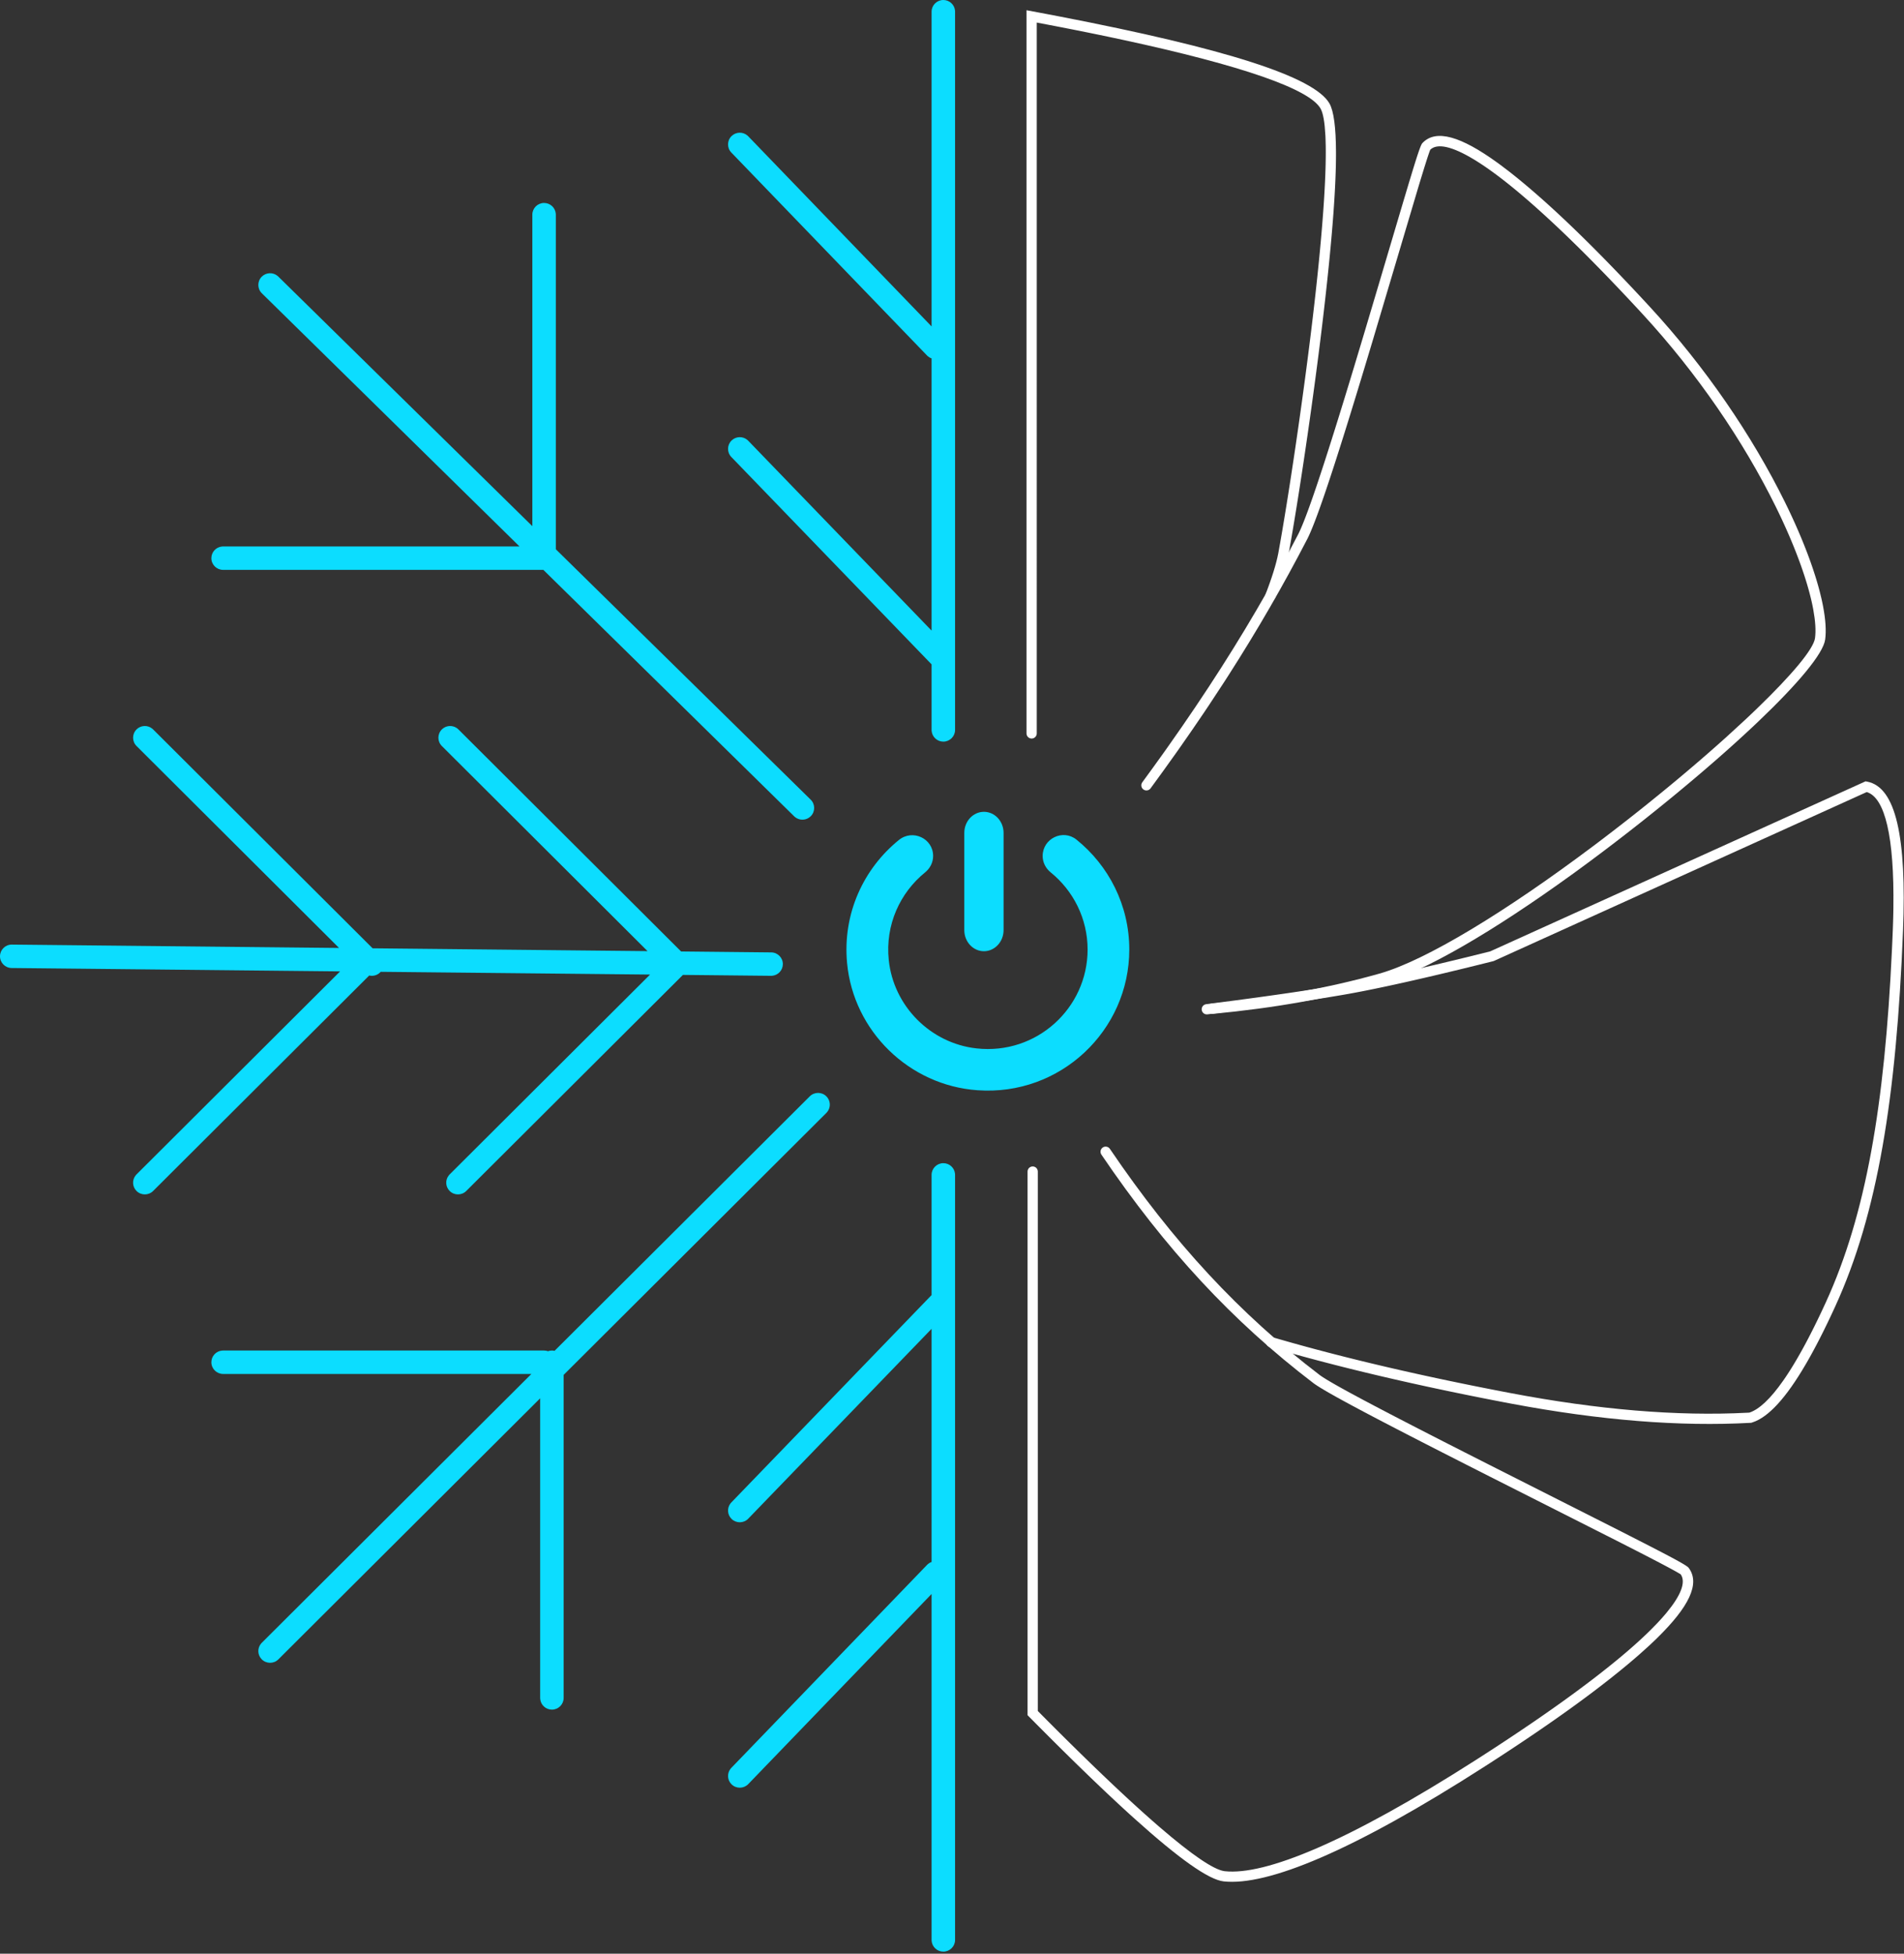 <svg xmlns="http://www.w3.org/2000/svg" width="929" height="953" viewBox="0 0 929 953">
  <rect x="0" y="0" width="929" height="953" fill="#333333" stroke="none"/>
  <g fill="none">
    <g fill="#FFF" transform="translate(445 4)">
      <path d="M55.856,353.761 L55.856,0.991 L61.482,2.041 L66.744,3.036 L71.906,4.025 C152.846,19.654 196.261,33.454 203.676,46.487 C205.788,50.199 206.808,58.213 206.856,70.067 L206.856,71.873 C206.853,72.791 206.843,73.73 206.829,74.691 L206.793,76.64 C206.786,76.97 206.778,77.301 206.77,77.636 L206.712,79.669 C206.701,80.013 206.69,80.359 206.678,80.707 L206.6,82.824 C206.571,83.539 206.54,84.264 206.507,84.997 L206.401,87.225 C206.382,87.601 206.362,87.979 206.342,88.359 L206.215,90.669 L206.075,93.032 C206.05,93.431 206.025,93.831 205.999,94.234 L205.838,96.678 L205.664,99.176 C205.633,99.596 205.603,100.019 205.571,100.444 L205.377,103.021 L205.169,105.65 L204.948,108.331 C204.91,108.782 204.872,109.235 204.833,109.691 L204.593,112.449 L204.339,115.259 C204.296,115.731 204.252,116.206 204.208,116.682 L203.936,119.568 L203.651,122.504 L203.353,125.49 L202.883,130.062 L202.554,133.171 L202.213,136.329 L201.86,139.536 L201.495,142.79 L200.925,147.761 L200.412,152.124 L199.88,156.548 L199.331,161.025 L198.766,165.547 C198.574,167.06 198.381,168.58 198.185,170.105 L197.591,174.69 L196.945,179.596 L196.597,182.205 C196.306,184.38 196.011,186.557 195.714,188.731 L194.88,194.778 L194.079,200.484 L192.946,208.398 L191.969,215.082 L191.155,220.56 L190.18,226.999 L189.053,234.29 L188.258,239.33 L187.32,245.167 L186.554,249.836 L185.805,254.312 L185.076,258.576 L184.649,261.027 L184.231,263.393 L183.822,265.671 L183.688,266.41 C183.235,268.898 182.54,271.71 181.604,274.85 L181.217,276.123 L180.804,277.431 C180.662,277.873 180.516,278.321 180.366,278.775 L179.901,280.153 L179.411,281.567 L178.895,283.016 C178.807,283.26 178.718,283.506 178.628,283.753 L178.073,285.255 L177.493,286.792 C177.394,287.051 177.295,287.311 177.194,287.573 C176.697,288.862 175.25,289.503 173.962,289.007 C172.674,288.511 172.032,287.064 172.528,285.775 L173.102,284.27 C173.196,284.022 173.289,283.775 173.38,283.53 L173.917,282.078 C174.004,281.839 174.09,281.601 174.175,281.365 L174.674,279.966 C174.755,279.736 174.835,279.508 174.913,279.28 L175.374,277.935 C175.598,277.272 175.812,276.622 176.017,275.985 L176.414,274.729 C177.44,271.43 178.195,268.513 178.681,265.983 L178.901,264.784 L179.579,260.991 L180.281,256.962 L180.858,253.579 L181.897,247.347 L182.659,242.671 L183.591,236.837 L184.538,230.787 L185.016,227.689 L186.138,220.296 L187.104,213.8 L188.069,207.188 L188.55,203.846 L189.188,199.361 L189.979,193.719 L190.76,188.052 L191.291,184.146 L191.924,179.427 L192.545,174.719 L193.154,170.029 L193.748,165.368 C193.846,164.594 193.943,163.821 194.04,163.051 L194.611,158.448 C194.705,157.685 194.798,156.924 194.89,156.166 L195.434,151.643 L195.958,147.185 L196.328,143.973 L196.862,139.234 L197.203,136.129 L197.533,133.067 L197.851,130.049 L198.158,127.076 L198.453,124.148 L198.737,121.266 L199.008,118.43 L199.393,114.264 L199.751,110.206 L200.082,106.256 L200.287,103.685 L200.481,101.163 L200.662,98.691 L200.83,96.271 L200.986,93.902 L201.13,91.585 L201.261,89.32 C201.282,88.947 201.302,88.577 201.322,88.208 L201.434,86.023 L201.534,83.893 L201.621,81.817 C201.634,81.475 201.647,81.136 201.659,80.799 L201.727,78.805 L201.782,76.868 C201.79,76.549 201.797,76.234 201.804,75.92 L201.839,74.067 L201.861,72.271 C201.867,71.682 201.869,71.103 201.87,70.533 L201.866,68.853 L201.849,67.232 C201.828,65.906 201.794,64.642 201.746,63.441 L201.682,62.03 C201.35,55.589 200.576,51.149 199.33,48.96 C193.918,39.446 161.324,28.023 102.506,15.36 L98.209,14.443 C97.485,14.29 96.757,14.136 96.026,13.983 L91.591,13.059 L87.066,12.13 C86.304,11.975 85.538,11.82 84.769,11.665 L80.106,10.731 C79.322,10.575 78.533,10.418 77.741,10.262 L72.943,9.322 C72.135,9.165 71.324,9.007 70.509,8.85 L65.574,7.904 L60.855,7.011 L60.856,353.761 C60.856,355.086 59.824,356.171 58.52,356.255 L58.356,356.261 C57.03,356.261 55.946,355.229 55.861,353.925 L55.856,353.761 Z"/>
      <path d="M247.168,86.836 L225.188,160.726 L223.962,164.819 L220.804,175.299 L219.109,180.889 L216.655,188.936 L214.306,196.575 L212.799,201.44 L210.981,207.264 L210.274,209.514 L208.558,214.937 L207.238,219.069 L205.965,223.015 L204.738,226.776 L203.849,229.475 L202.986,232.068 L201.877,235.363 L201.076,237.711 L200.3,239.954 L199.552,242.09 L198.829,244.12 L198.362,245.415 L197.683,247.268 L197.031,249.013 L196.405,250.652 L196.002,251.685 L195.611,252.671 C195.547,252.831 195.483,252.989 195.42,253.145 L194.864,254.497 L194.508,255.339 L194.164,256.132 L193.831,256.878 L193.51,257.575 C193.405,257.799 193.302,258.015 193.201,258.224 L192.904,258.824 C192.855,258.92 192.807,259.014 192.759,259.106 C181.226,281.381 168.724,303.06 154.494,325.277 L152.399,328.532 C149.941,332.335 147.431,336.155 144.865,339.998 L142.653,343.297 C138.943,348.806 135.118,354.365 131.167,359.991 L128.781,363.374 C124.78,369.027 120.65,374.75 116.381,380.559 C115.563,381.671 113.999,381.91 112.886,381.093 C111.773,380.275 111.534,378.71 112.352,377.598 C115.751,372.973 119.061,368.403 122.287,363.881 L124.692,360.497 C143.407,334.062 159.297,309.173 173.506,284.128 L175.311,280.929 C177.406,277.196 179.465,273.459 181.492,269.71 L183.221,266.494 C184.943,263.276 186.641,260.048 188.319,256.807 L188.598,256.256 C188.646,256.159 188.694,256.061 188.742,255.961 L189.04,255.335 L189.349,254.66 L189.671,253.935 C189.725,253.811 189.781,253.684 189.836,253.555 L190.176,252.757 L190.528,251.91 L190.893,251.014 L191.269,250.07 L191.657,249.077 L192.263,247.497 L192.681,246.384 L193.332,244.624 L193.78,243.39 L194.475,241.45 L195.444,238.697 L196.202,236.508 L197.254,233.425 L198.074,230.989 L199.209,227.577 L200.694,223.052 L201.619,220.197 L203.221,215.211 L204.217,212.082 L206.287,205.516 L207.725,200.913 L209.587,194.908 L211.129,189.902 L213.526,182.061 L216.026,173.825 L220.823,157.87 L227.832,134.324 L239.833,93.88 L242.468,85.086 L244.434,78.618 L245.505,75.171 L246.323,72.607 L246.723,71.388 L247.201,69.973 L247.492,69.145 L247.758,68.419 L247.922,67.989 L248.149,67.422 L248.354,66.943 L248.481,66.671 L248.599,66.434 C248.618,66.398 248.637,66.362 248.656,66.329 L248.763,66.143 L248.864,65.988 C248.912,65.919 248.959,65.861 249.003,65.814 C255.64,58.718 267.983,62.639 285.459,75.253 L286.796,76.228 C288.143,77.219 289.52,78.26 290.926,79.35 L292.341,80.456 C292.816,80.83 293.295,81.21 293.776,81.595 L295.231,82.765 L296.704,83.968 C297.446,84.577 298.195,85.198 298.951,85.831 L300.473,87.112 C302.912,89.177 305.393,91.335 307.914,93.581 L309.811,95.282 C310.128,95.568 310.447,95.855 310.765,96.144 L312.684,97.893 L314.617,99.673 C314.94,99.973 315.264,100.273 315.588,100.575 L317.541,102.402 L319.507,104.258 C320.165,104.882 320.824,105.511 321.486,106.144 L323.477,108.059 C324.143,108.702 324.811,109.35 325.48,110.003 L327.496,111.974 L329.522,113.973 L331.56,115.998 L333.609,118.05 C334.294,118.739 334.98,119.431 335.668,120.128 L337.738,122.23 L339.818,124.358 C340.165,124.714 340.513,125.072 340.861,125.43 L342.955,127.594 L345.058,129.78 C345.41,130.146 345.761,130.514 346.113,130.882 L348.23,133.102 C348.583,133.474 348.937,133.847 349.291,134.22 L351.42,136.473 L353.557,138.747 L355.702,141.042 L357.853,143.356 L360.012,145.69 C387.104,175.049 409.906,208.533 425.806,240.733 L426.647,242.451 C426.786,242.736 426.925,243.021 427.062,243.306 L427.879,245.01 L428.68,246.704 C428.944,247.268 429.205,247.829 429.463,248.389 L430.23,250.064 L430.98,251.728 L431.712,253.381 C431.953,253.93 432.192,254.477 432.428,255.023 L433.126,256.652 C433.241,256.923 433.355,257.193 433.468,257.463 L434.14,259.074 L434.794,260.673 L435.431,262.258 L436.05,263.83 C436.152,264.091 436.252,264.351 436.353,264.611 L436.945,266.162 L437.518,267.698 C437.612,267.952 437.706,268.207 437.798,268.46 L438.345,269.973 C438.614,270.726 438.875,271.473 439.13,272.214 L439.631,273.687 C439.958,274.664 440.273,275.63 440.575,276.584 L441.019,278.006 C441.092,278.242 441.164,278.477 441.234,278.711 L441.65,280.106 L442.047,281.483 C442.111,281.711 442.175,281.938 442.238,282.164 L442.605,283.513 L442.954,284.842 C443.236,285.941 443.497,287.019 443.739,288.076 L444.018,289.333 C444.108,289.749 444.194,290.161 444.278,290.569 L444.517,291.784 C445.741,298.202 446.107,303.677 445.539,307.93 C444.617,314.843 432.289,329.516 412.829,348.04 L410.754,350.004 C407.953,352.641 405.015,355.352 401.951,358.124 L399.629,360.215 C399.239,360.566 398.846,360.917 398.451,361.269 L396.061,363.394 C395.257,364.105 394.445,364.82 393.627,365.539 L391.149,367.704 C390.732,368.066 390.314,368.429 389.894,368.793 L387.353,370.986 L384.772,373.196 L382.151,375.423 L379.493,377.664 C378.6,378.414 377.701,379.166 376.797,379.92 L374.064,382.19 L371.297,384.471 C370.833,384.852 370.368,385.234 369.901,385.616 L367.083,387.914 L364.234,390.222 C362.323,391.763 360.392,393.31 358.442,394.862 L355.337,397.324 C354.302,398.141 353.269,398.954 352.237,399.762 L349.144,402.177 C340.907,408.584 332.753,414.73 324.766,420.554 L321.778,422.723 C284.042,450 250.291,469.842 229.382,475.742 C203.732,482.979 176.854,487.7 146.549,490.573 C145.175,490.703 143.955,489.695 143.824,488.32 C143.694,486.945 144.703,485.726 146.077,485.595 C176.098,482.749 202.684,478.08 228.024,470.93 C250.687,464.535 289.742,440.711 332.448,408.645 L335.469,406.368 C339.504,403.314 343.569,400.189 347.652,397 L350.718,394.597 C352.253,393.39 353.79,392.174 355.329,390.95 L356.741,389.824 L359.547,387.575 C361.874,385.704 364.172,383.838 366.44,381.981 L369.146,379.757 C369.594,379.387 370.041,379.018 370.487,378.648 L373.146,376.439 L375.772,374.241 L378.364,372.055 L380.921,369.883 L383.441,367.726 C384.691,366.651 385.928,365.583 387.15,364.521 L389.573,362.405 L391.956,360.309 C392.35,359.961 392.742,359.615 393.132,359.269 L395.452,357.203 L397.728,355.159 C400.733,352.449 403.619,349.8 406.372,347.224 L408.412,345.307 C409.084,344.672 409.747,344.043 410.401,343.418 L412.338,341.559 C429.216,325.277 439.867,312.639 440.583,307.269 C441.065,303.657 440.763,298.931 439.732,293.332 L439.516,292.201 L439.281,291.046 C439.24,290.852 439.198,290.657 439.156,290.461 L438.892,289.273 L438.609,288.064 C438.56,287.861 438.511,287.656 438.46,287.451 L438.149,286.21 L437.818,284.948 C437.705,284.524 437.589,284.096 437.469,283.666 L437.101,282.364 L436.715,281.042 C436.649,280.82 436.582,280.598 436.515,280.374 L436.101,279.024 C436.031,278.798 435.959,278.571 435.887,278.343 L435.446,276.965 C435.296,276.503 435.143,276.038 434.986,275.571 L434.509,274.158 C434.428,273.922 434.346,273.684 434.263,273.446 L433.759,272.009 C433.674,271.768 433.587,271.526 433.5,271.284 L432.969,269.823 L432.42,268.346 L431.854,266.853 L431.271,265.347 C431.172,265.094 431.072,264.841 430.972,264.588 L430.362,263.06 C430.259,262.804 430.156,262.548 430.051,262.291 L429.416,260.742 L428.763,259.181 L428.094,257.607 L427.408,256.021 C427.292,255.756 427.175,255.49 427.058,255.223 L426.347,253.62 L425.619,252.006 L424.874,250.38 L424.113,248.745 L423.336,247.1 L422.543,245.445 L421.733,243.782 C421.597,243.504 421.46,243.226 421.322,242.947 C405.632,211.17 383.1,178.083 356.338,149.081 L354.192,146.761 L352.053,144.46 L349.921,142.18 L347.797,139.92 L345.682,137.681 L343.574,135.463 L341.475,133.268 L339.385,131.095 L337.305,128.946 L335.234,126.82 L333.173,124.719 L331.122,122.642 C330.781,122.298 330.44,121.955 330.1,121.614 L328.066,119.576 L326.042,117.564 L324.03,115.579 C323.361,114.922 322.694,114.27 322.029,113.622 L320.041,111.693 L318.065,109.792 L316.102,107.92 C315.776,107.611 315.45,107.302 315.125,106.995 L313.182,105.168 C310.276,102.451 307.417,99.836 304.608,97.333 L302.743,95.681 L300.894,94.062 C299.666,92.994 298.449,91.949 297.242,90.928 L295.864,89.768 L294.504,88.636 C293.602,87.891 292.712,87.165 291.834,86.457 L290.526,85.41 C289.659,84.722 288.805,84.052 287.963,83.401 L286.708,82.44 C286.293,82.124 285.881,81.813 285.472,81.507 L284.254,80.603 L283.055,79.728 L281.874,78.882 C281.484,78.605 281.097,78.332 280.713,78.065 L279.571,77.277 L278.448,76.518 C277.705,76.023 276.976,75.546 276.26,75.09 L275.196,74.42 L274.152,73.78 C263.641,67.423 256.259,65.69 252.82,69.06 L252.748,69.136 C252.801,69.089 252.813,69.096 252.806,69.126 L252.786,69.185 L252.702,69.398 L252.491,69.958 L252.24,70.666 L251.863,71.769 L251.547,72.723 L250.946,74.581 L249.996,77.595 L248.308,83.076 L247.168,86.836 Z"/>
      <path d="M465.244,377.13 L466.022,377.279 C480.007,379.949 485.344,404.182 483.52,450.067 C480.288,531.346 471.154,588.014 450.483,633.183 L450.011,634.211 L449.072,636.239 C448.604,637.244 448.137,638.235 447.673,639.211 L446.748,641.146 L445.828,643.044 L444.914,644.904 C444.763,645.211 444.611,645.516 444.459,645.82 L443.554,647.624 C443.403,647.922 443.253,648.218 443.103,648.512 L442.206,650.261 L441.314,651.972 C440.869,652.818 440.426,653.65 439.986,654.468 L439.107,656.086 C438.815,656.619 438.524,657.146 438.234,657.667 L437.366,659.21 C437.222,659.464 437.078,659.717 436.934,659.968 L436.075,661.455 C426.501,677.857 417.902,687.297 410.053,689.84 L409.702,689.949 L409.419,690.034 L409.125,690.05 C374.669,691.969 335.779,688.853 292.45,680.709 L288.65,679.986 L284.5,679.185 C283.811,679.051 283.123,678.917 282.437,678.783 L278.333,677.976 C277.652,677.841 276.972,677.705 276.293,677.57 L272.237,676.756 C271.563,676.62 270.891,676.484 270.22,676.347 L266.21,675.526 L262.231,674.701 L258.284,673.871 L254.367,673.037 L250.482,672.199 L246.628,671.356 L242.805,670.508 L239.013,669.656 L235.252,668.8 C234.628,668.657 234.005,668.514 233.383,668.37 L229.669,667.507 L225.986,666.64 C225.375,666.495 224.765,666.35 224.157,666.204 L220.52,665.33 L216.915,664.452 C215.719,664.158 214.528,663.864 213.342,663.569 L209.799,662.681 L206.287,661.79 L202.807,660.893 L199.357,659.993 C198.785,659.842 198.214,659.691 197.645,659.54 L194.242,658.633 L190.87,657.721 L187.53,656.805 C186.422,656.499 185.319,656.192 184.221,655.884 L180.943,654.959 L177.696,654.03 C176.619,653.719 175.547,653.408 174.48,653.096 C173.155,652.708 172.395,651.319 172.783,649.994 C173.17,648.669 174.559,647.909 175.884,648.297 L179.084,649.226 C181.228,649.844 183.393,650.46 185.578,651.072 L188.872,651.988 L192.197,652.9 L195.553,653.808 C196.115,653.959 196.678,654.11 197.243,654.26 L200.646,655.161 C201.215,655.311 201.786,655.461 202.359,655.61 L205.808,656.505 C206.386,656.653 206.965,656.802 207.545,656.95 L211.041,657.838 C211.627,657.986 212.213,658.133 212.801,658.28 L216.345,659.162 C216.938,659.308 217.532,659.455 218.128,659.601 L221.718,660.476 C222.92,660.767 224.127,661.057 225.339,661.346 L228.992,662.212 L232.675,663.074 C233.292,663.217 233.91,663.36 234.529,663.503 L238.259,664.358 C238.884,664.5 239.509,664.642 240.136,664.784 L243.913,665.633 C244.546,665.774 245.179,665.915 245.814,666.055 L249.638,666.897 L253.493,667.735 L257.379,668.568 L261.297,669.397 L265.246,670.221 L269.226,671.041 L273.237,671.857 C273.908,671.993 274.58,672.128 275.254,672.263 L279.312,673.072 C279.991,673.207 280.671,673.341 281.352,673.475 L285.457,674.278 C286.144,674.411 286.832,674.544 287.521,674.677 L291.673,675.473 C334.745,683.678 373.357,686.894 407.502,685.13 L408.539,685.073 L408.564,685.067 C413.362,683.494 418.897,678.277 425.079,669.439 L425.824,668.361 C425.949,668.178 426.074,667.994 426.199,667.809 L426.953,666.679 L427.714,665.514 C427.968,665.12 428.224,664.72 428.48,664.315 L429.253,663.081 C429.382,662.872 429.512,662.662 429.641,662.45 L430.423,661.164 C430.685,660.73 430.947,660.289 431.211,659.843 L432.004,658.488 C432.137,658.259 432.27,658.029 432.403,657.797 L433.206,656.389 C433.474,655.914 433.744,655.434 434.014,654.947 L434.828,653.47 L435.648,651.959 C435.785,651.704 435.923,651.447 436.06,651.19 L436.889,649.626 L437.723,648.028 L438.563,646.396 C438.704,646.121 438.844,645.844 438.985,645.566 L439.834,643.882 C439.976,643.598 440.118,643.313 440.26,643.026 L441.117,641.29 C441.26,640.998 441.404,640.704 441.547,640.409 L442.413,638.62 C442.557,638.32 442.702,638.017 442.847,637.713 L443.721,635.873 C443.867,635.564 444.013,635.253 444.159,634.94 L445.041,633.048 L445.937,631.102 C465.456,588.45 474.574,535.018 478.11,459.433 L478.324,454.68 C478.393,453.086 478.459,451.482 478.524,449.868 L478.572,448.619 L478.656,446.154 C478.682,445.34 478.705,444.534 478.726,443.736 L478.781,441.364 L478.821,439.039 C479.314,404.123 474.695,385.23 465.986,382.421 L465.802,382.365 L283.768,464.813 L275.053,466.98 L268.931,468.481 L262.061,470.142 L258.266,471.048 L254.566,471.922 L249.196,473.174 L244.04,474.355 L239.907,475.285 L235.145,476.335 L231.34,477.156 L228.403,477.777 L226.263,478.222 L223.493,478.788 L220.165,479.451 L218.239,479.825 L215.755,480.296 L213.366,480.736 L211.636,481.044 L209.96,481.336 L206.86,481.859 L203.636,482.39 L201.135,482.794 L196.813,483.476 L192.295,484.171 L188.541,484.735 L184.662,485.306 L179.638,486.032 L175.478,486.621 L171.194,487.218 L165.664,487.975 L159.938,488.744 L154.018,489.525 L146.657,490.478 L144.14,490.8 C142.771,490.974 141.519,490.006 141.344,488.636 C141.17,487.266 142.139,486.015 143.508,485.84 L150.946,484.883 L158.102,483.944 L164.977,483.022 L171.572,482.118 L177.886,481.231 L182.933,480.506 L185.867,480.076 L189.671,479.51 L194.249,478.814 L197.772,478.265 L200.332,477.859 L203.636,477.324 L206.815,476.797 L209.117,476.407 L211.344,476.019 L213.076,475.706 L215.47,475.262 L218.597,474.663 L221.206,474.148 L223.91,473.601 L226.711,473.023 L229.607,472.413 L233.361,471.606 L237.265,470.75 L242.146,469.657 L246.379,468.692 L250.76,467.678 L255.291,466.615 L259.023,465.728 L262.85,464.81 L269.778,463.127 L275.949,461.608 L282.117,460.071 L465.244,377.13 Z"/>
      <path d="M185.967,574.98 C192.598,567.891 204.888,571.689 222.267,584.113 L223.614,585.086 C223.841,585.251 224.068,585.417 224.295,585.585 L225.672,586.608 L227.069,587.665 C228.476,588.738 229.913,589.861 231.379,591.033 L232.855,592.222 C233.103,592.422 233.351,592.624 233.601,592.828 L235.106,594.065 C235.359,594.273 235.612,594.483 235.866,594.695 L237.401,595.979 L238.176,596.634 C243.047,600.758 248.085,605.25 253.264,610.063 L255.212,611.883 C255.538,612.189 255.864,612.496 256.191,612.804 L258.159,614.668 C258.817,615.294 259.477,615.925 260.139,616.561 L262.131,618.482 C262.465,618.804 262.798,619.128 263.132,619.453 L265.142,621.416 L267.164,623.405 C267.501,623.739 267.84,624.074 268.178,624.41 L270.216,626.439 L272.265,628.494 L274.324,630.574 L276.393,632.678 L278.472,634.806 L280.56,636.958 L282.657,639.134 L284.764,641.331 L286.878,643.551 L289.001,645.791 L291.132,648.053 L293.271,650.335 L295.417,652.637 L297.57,654.959 C297.929,655.347 298.289,655.736 298.649,656.127 C350.553,712.364 374.578,750.435 375.991,771.856 C376.472,779.148 368.965,795.092 353.336,820.106 L351.773,822.596 C351.508,823.016 351.241,823.438 350.971,823.863 L349.329,826.441 C349.051,826.875 348.771,827.312 348.488,827.751 L346.768,830.417 C346.185,831.316 345.594,832.224 344.994,833.142 L343.168,835.925 L341.29,838.768 C340.655,839.725 340.012,840.693 339.359,841.67 L337.376,844.631 C337.041,845.129 336.703,845.63 336.364,846.133 L334.301,849.183 L332.186,852.293 L330.018,855.461 L327.798,858.69 L325.524,861.978 L323.198,865.326 L320.819,868.734 C320.418,869.307 320.015,869.882 319.609,870.46 L317.151,873.958 L314.64,877.516 L312.77,880.156 L51.616,926.204 C50.256,926.444 48.96,925.536 48.72,924.176 C48.49,922.871 49.317,921.624 50.587,921.314 L50.748,921.28 L309.877,875.589 L311.732,872.966 L314.107,869.595 L316.433,866.277 L318.711,863.014 L320.941,859.805 L323.123,856.65 L325.257,853.549 L327.342,850.503 C327.686,850 328.028,849.499 328.367,849.001 L330.38,846.036 L332.345,843.127 C332.668,842.646 332.99,842.168 333.309,841.692 L335.201,838.865 L337.045,836.092 L338.841,833.374 C339.136,832.926 339.429,832.48 339.72,832.036 L341.443,829.401 C341.726,828.966 342.007,828.534 342.286,828.104 L343.936,825.551 C344.207,825.13 344.476,824.712 344.743,824.296 L346.32,821.826 L347.849,819.412 L349.329,817.053 C349.572,816.665 349.813,816.279 350.051,815.895 L351.458,813.619 L352.817,811.4 C353.262,810.669 353.698,809.948 354.127,809.236 L355.388,807.128 C365.902,789.446 371.136,777.826 371.015,772.498 L371.002,772.185 C369.701,752.469 346.609,715.699 296.502,661.175 L293.902,658.357 L290.694,654.903 L288.565,652.624 L286.443,650.366 L284.329,648.128 L282.222,645.911 L280.125,643.716 L278.036,641.543 L275.956,639.393 L273.886,637.266 L271.826,635.163 L269.775,633.084 L267.735,631.03 L265.706,629.002 L263.687,627 C263.016,626.337 262.347,625.678 261.68,625.024 L259.684,623.075 C259.353,622.753 259.022,622.431 258.691,622.111 L256.714,620.204 L254.749,618.325 C253.443,617.082 252.145,615.859 250.857,614.655 L248.931,612.865 C248.611,612.569 248.292,612.274 247.973,611.981 L246.068,610.237 C245.752,609.949 245.436,609.662 245.121,609.377 L243.237,607.68 C241.986,606.559 240.744,605.46 239.513,604.383 L237.674,602.784 L235.851,601.219 L234.242,599.856 L232.851,598.692 C232.39,598.308 231.932,597.929 231.476,597.555 L230.12,596.448 C229.895,596.266 229.671,596.085 229.448,595.905 L228.118,594.84 C227.898,594.665 227.679,594.492 227.46,594.319 L226.157,593.298 L224.873,592.306 L223.607,591.343 L222.36,590.409 L221.132,589.505 L219.922,588.63 L218.732,587.784 C217.749,587.092 216.785,586.431 215.842,585.801 L214.721,585.06 C213.238,584.091 211.81,583.203 210.436,582.396 L209.416,581.806 C199.826,576.345 193.059,575.017 189.788,578.223 L189.667,578.346 L189.7,578.315 C189.733,578.287 189.746,578.286 189.745,578.303 L189.73,578.356 L189.614,578.635 L189.391,579.206 L189.125,579.924 L188.931,580.464 L188.394,582.011 L187.898,583.487 L186.886,586.578 L185.936,589.544 L184.37,594.517 L182.151,601.675 L179.065,611.76 L159.118,677.779 L155.148,690.863 L151.026,704.367 L148.068,713.991 L146.085,720.399 L143.848,727.58 L141.763,734.21 L140.141,739.317 L138.622,744.049 L137.76,746.708 L136.667,750.046 L135.391,753.886 L134.673,756.014 L133.771,758.646 L133.135,760.468 L132.731,761.61 L132.153,763.215 L131.787,764.213 L131.436,765.155 L130.938,766.459 L130.625,767.258 L130.327,768.001 L130.044,768.687 L129.775,769.316 C129.688,769.517 129.603,769.708 129.521,769.89 L129.282,770.408 C129.243,770.489 129.205,770.569 129.168,770.646 L128.95,771.08 C106.242,814.976 77.275,853.29 37.217,892.162 C36.226,893.123 34.644,893.1 33.682,892.109 C32.72,891.118 32.744,889.535 33.735,888.574 C73.416,850.068 102.056,812.186 124.509,768.783 L124.609,768.585 L124.821,768.148 C124.858,768.07 124.895,767.99 124.933,767.907 L125.168,767.383 L125.418,766.801 L125.684,766.162 L126.112,765.093 L126.417,764.309 L126.737,763.466 L127.247,762.093 L127.792,760.589 L128.373,758.954 L128.99,757.187 L129.642,755.288 L130.567,752.551 L131.814,748.798 L133.162,744.677 L134.612,740.185 L135.845,736.324 L137.479,731.163 L138.861,726.765 L141.44,718.492 L143.813,710.815 L146.775,701.17 L149.48,692.312 L153.327,679.649 L173.8,611.891 L175.43,606.536 L178.896,595.259 L180.93,588.756 L182.028,585.322 L182.467,583.974 L183.26,581.59 L183.784,580.065 L184.102,579.169 L184.396,578.365 L184.73,577.487 L184.974,576.882 L185.142,576.484 L185.3,576.131 L185.447,575.824 L185.583,575.56 L185.709,575.338 L185.788,575.214 L185.863,575.107 L185.933,575.018 C185.945,575.005 185.956,574.992 185.967,574.98 Z" transform="rotate(100 204.494 748.84)"/>
    </g>
    <path fill="#0CDDFF" d="M460.27 567.392C463.249 567.392 465.696 569.657 465.974 572.554L466 573.104 466 946.288C466 949.443 463.435 952 460.27 952 457.292 952 454.845 949.735 454.567 946.838L454.541 946.288 454.541 777.529 365.089 870.279C362.896 872.553 359.269 872.624 356.988 870.437 354.85 868.388 354.653 865.081 356.444 862.802L356.829 862.361 452.321 763.353C452.962 762.688 453.725 762.212 454.542 761.925L454.541 648.194 365.086 740.81C362.891 743.082 359.264 743.151 356.985 740.962 354.848 738.911 354.654 735.605 356.447 733.327L356.832 732.886 454.541 631.724 454.541 573.104C454.541 569.949 457.106 567.392 460.27 567.392zM403.207 534.793C405.305 536.884 405.436 540.194 403.6 542.437L403.207 542.871 275.017 670.665 275.017 828.24C275.017 831.395 272.451 833.952 269.287 833.952 266.309 833.952 263.861 831.687 263.584 828.79L263.558 828.24 263.558 682.089 135.83 809.431C133.593 811.662 129.965 811.662 127.728 809.431 125.63 807.34 125.499 804.03 127.334 801.787L127.728 801.353 259.272 670.208 108.861 670.208C105.697 670.208 103.131 667.651 103.131 664.496 103.131 661.527 105.404 659.087 108.309 658.81L108.861 658.784 265.467 658.784C266.138 658.784 266.782 658.899 267.38 659.11 267.975 658.898 268.618 658.784 269.287 658.784 269.732 658.784 270.165 658.835 270.58 658.93L395.104 534.793C397.342 532.562 400.97 532.562 403.207 534.793zM223.248 355.425L223.683 355.817 332.319 464.123 376.297 464.576C379.461 464.609 382 467.192 381.967 470.347 381.936 473.316 379.639 475.732 376.731 475.979L376.179 476 333.217 475.554 227.502 580.951C225.265 583.182 221.637 583.182 219.4 580.951 217.302 578.86 217.171 575.55 219.006 573.307L219.4 572.873 317.178 475.391 185.751 474.045C185.666 474.141 185.578 474.235 185.486 474.327 184.036 475.773 182.002 476.281 180.141 475.853L74.716 580.951C72.478 583.182 68.85 583.182 66.613 580.951 64.515 578.86 64.384 575.55 66.22 573.307L66.613 572.873 165.95 473.837 5.671 472.192C2.507 472.159-.032 469.576 0 466.421.033 463.267 2.625 460.736 5.789 460.768L165.43 462.409 66.613 363.895C64.375 361.664 64.375 358.048 66.613 355.817 68.71 353.726 72.03 353.595 74.28 355.425L74.716 355.817 181.801 462.577 315.948 463.955 215.58 363.895C213.342 361.664 213.342 358.048 215.58 355.817 217.538 353.865 220.56 353.621 222.784 355.085L223.248 355.425zM265.467 99.008C268.446 99.008 270.893 101.273 271.171 104.17L271.197 104.72 271.197 267.923 395.538 390.059C397.792 392.273 397.819 395.89 395.598 398.137 393.516 400.244 390.197 400.399 387.933 398.586L387.495 398.197 265.116 277.984 108.861 277.984C105.697 277.984 103.131 275.427 103.131 272.272 103.131 269.303 105.404 266.863 108.309 266.586L108.861 266.56 253.485 266.56 127.758 143.061C125.504 140.847 125.477 137.23 127.698 134.983 129.78 132.876 133.098 132.721 135.362 134.534L135.8 134.923 259.738 256.667 259.738 104.72C259.738 101.565 262.303 99.008 265.467 99.008zM460.27 0C463.249 0 465.696 2.265 465.974 5.162L466 5.712 466 356.048C466 359.203 463.435 361.76 460.27 361.76 457.292 361.76 454.845 359.495 454.567 356.598L454.541 356.048 454.541 324.08 356.832 222.922C354.637 220.65 354.706 217.034 356.985 214.846 359.122 212.794 362.443 212.726 364.659 214.598L365.086 214.998 454.541 307.61 454.542 174.843C453.9 174.617 453.291 174.275 452.748 173.816L452.321 173.415 356.829 74.407C354.636 72.133 354.707 68.517 356.988 66.331 359.126 64.281 362.448 64.215 364.662 66.088L365.089 66.489 454.541 159.235 454.541 5.712C454.541 2.557 457.106 0 460.27 0zM413.306 469.765C411.053 445.575 421.409 423.663 438.586 409.742 445.281 404.311 455.293 408.962 455.293 417.546 455.293 420.698 453.791 423.601 451.351 425.567 439.18 435.462 431.859 451.068 433.643 468.298 435.958 490.74 453.979 508.906 476.443 511.403 505.759 514.681 530.663 491.77 530.663 463.179 530.663 448.01 523.624 434.432 512.642 425.536 510.202 423.57 508.731 420.667 508.731 417.546 508.731 409.056 518.587 404.249 525.22 409.555 540.926 422.196 551 441.517 551 463.179 551 502.788 517.273 534.719 476.944 531.817 443.592 529.476 416.404 502.976 413.306 469.765zM480.083 396C474.776 396 470.5 400.624 470.5 406.293L470.5 453.707C470.5 459.408 474.805 464 480.083 464 485.362 464 489.667 459.376 489.667 453.707L489.667 406.293C489.667 400.624 485.391 396 480.083 396z"/>
  </g>
</svg>
